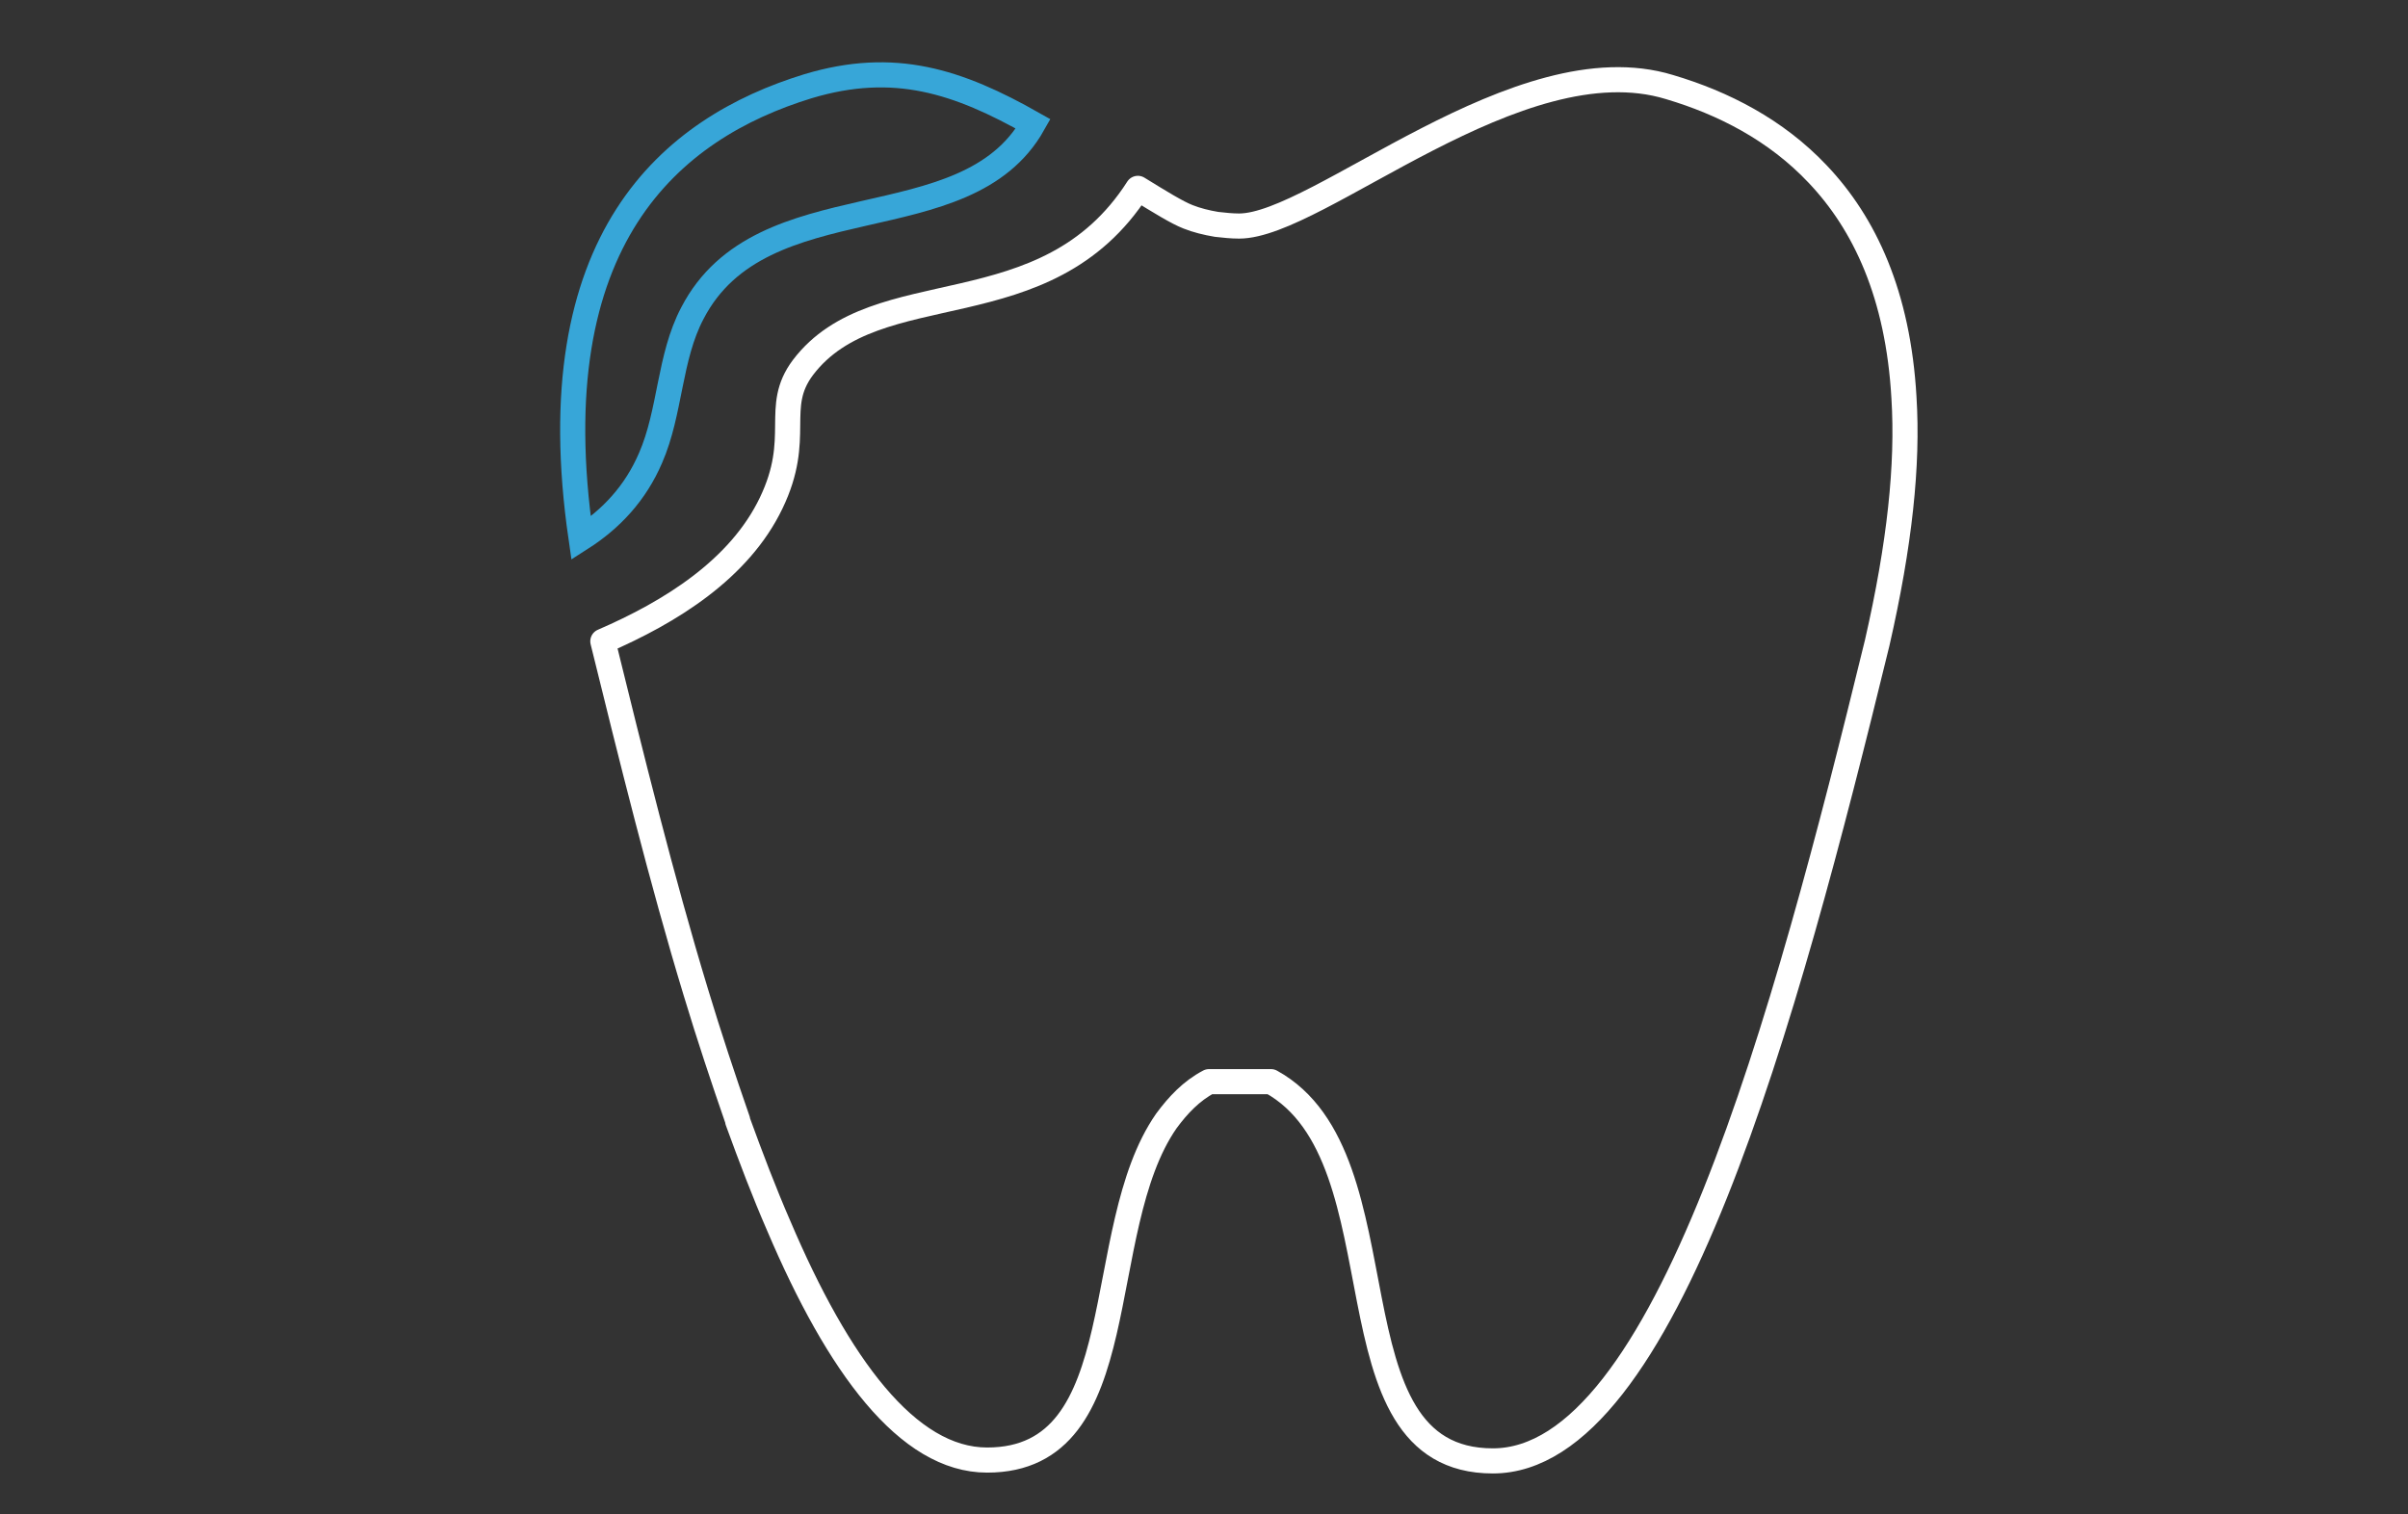<svg xmlns="http://www.w3.org/2000/svg" xmlns:xlink="http://www.w3.org/1999/xlink" id="Ebene_1" x="0px" y="0px" viewBox="0 0 287.6 180.9" style="enable-background:new 0 0 287.6 180.9;" xml:space="preserve"><rect x="0" y="0" width="287.6" height="180.9" fill="#333333" stroke="none"/><style type="text/css">	.st0{fill:none;stroke:#37A6D8;stroke-width:3;stroke-linecap:round;stroke-miterlimit:10;}	.st1{fill:none;stroke:#FFFFFF;stroke-width:3;stroke-linecap:round;stroke-linejoin:round;stroke-miterlimit:10;}</style><path class="st0" d="M77.7,54.7c2.4-5.5,2.2-12,5-17.3c8.3-16,32.6-8.2,40.7-22.6c-9-5.1-16.6-7.6-26.9-4.5 c-16.3,5-32.3,18.2-27.1,54C73,62,75.9,58.9,77.7,54.7z"></path><path class="st1" d="M227.4,47.5c-0.7-12.3-4.7-20.8-10.3-26.7c-5-5.3-11.3-8.5-17.7-10.4c-18-5.5-42,16.6-51.4,16.6 c-0.9,0-1.8-0.1-2.7-0.2c-1.2-0.2-2.4-0.5-3.4-0.9c-1.3-0.5-3.4-1.8-6-3.4c-11,17.2-31.2,9.8-40,21.4c-3.6,4.8,0,8.3-3.8,16.2 c-3.8,7.9-12,13-20.1,16.5c3.4,13.8,7,28.4,11.1,41.9c1.6,5.3,3.3,10.4,5,15.3c0,0,0,0,0,0.1c0,0,0,0,0,0c1.6,4.4,3.2,8.6,4.9,12.5 c7.1,16.7,15.4,28,24.9,28c17.9,0,12.3-27.4,21.4-40.5v0c1.4-1.9,3-3.6,5.1-4.7h7.4c16.5,9.1,6,45.3,26.5,45.3 c20.6,0,34.9-52.6,45.9-97.7C226.9,65,227.9,55.5,227.4,47.5z"></path></svg>